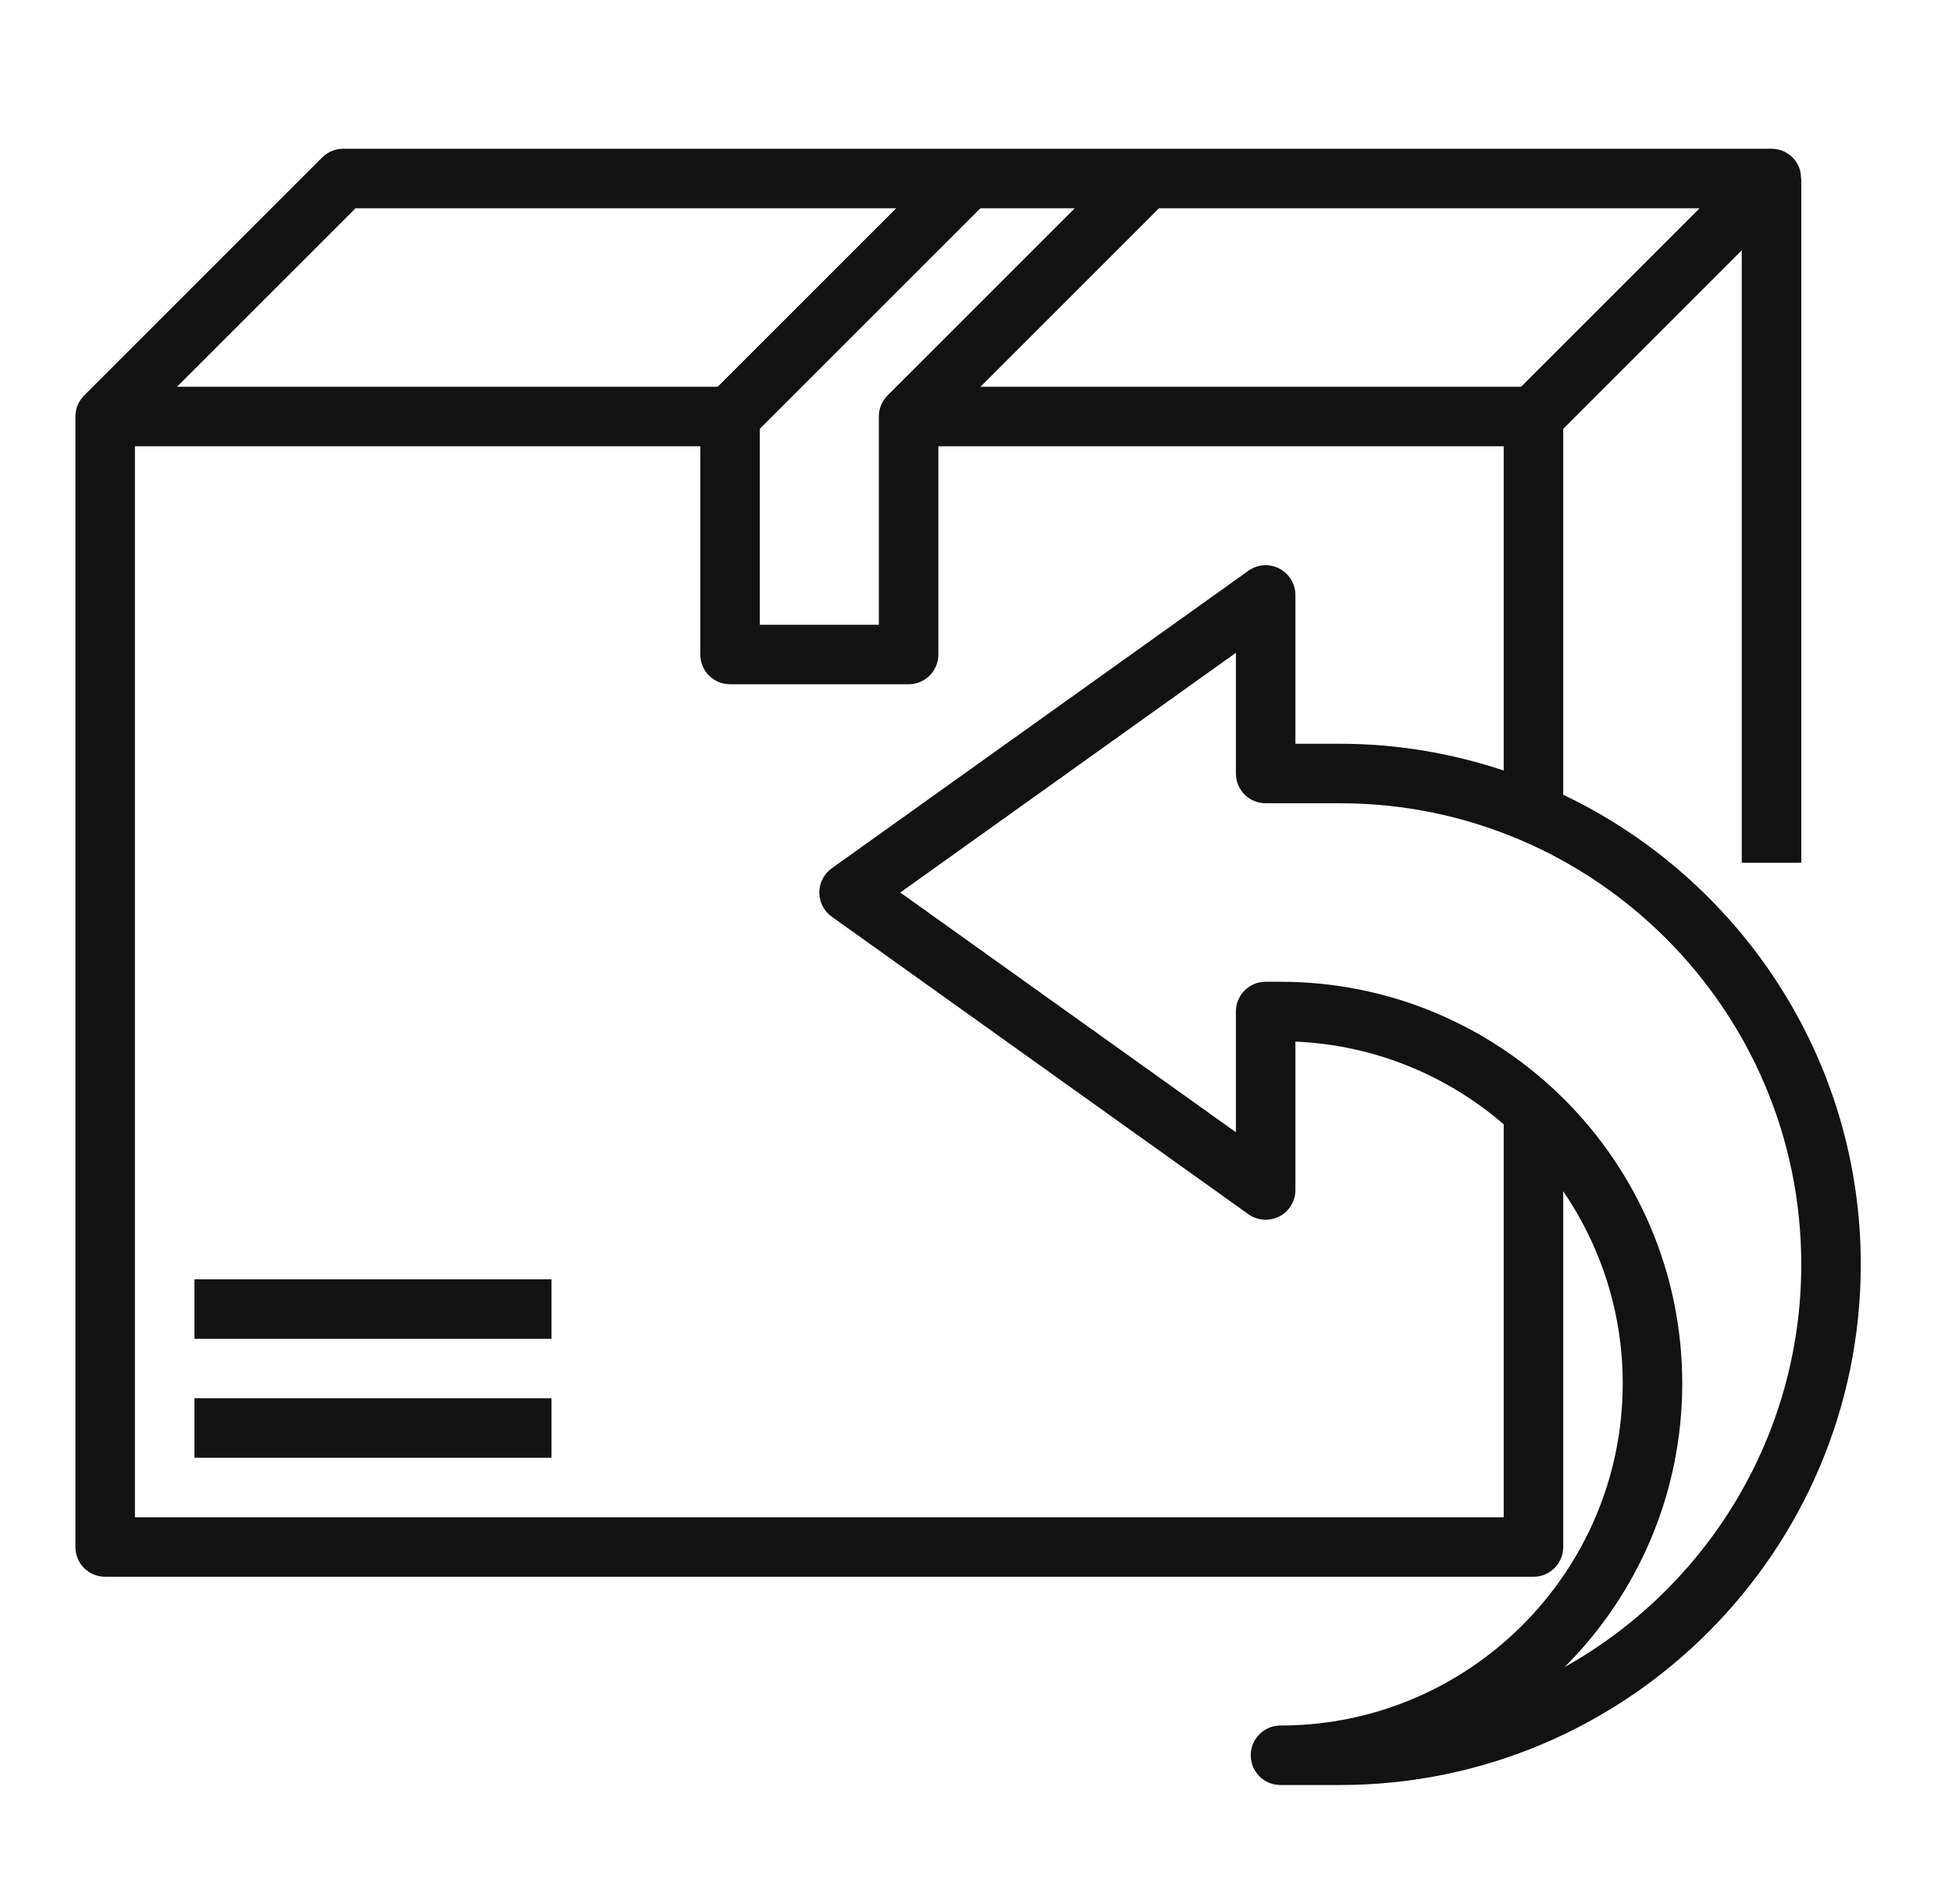 <svg width="41" height="40" viewBox="0 0 41 40" fill="none" xmlns="http://www.w3.org/2000/svg">
<path d="M32.834 16.696V9.009L36.584 5.259V18.125H37.834V3.75H37.828C37.828 3.669 37.818 3.588 37.786 3.511C37.69 3.277 37.462 3.125 37.209 3.125H7.209C7.043 3.125 6.884 3.191 6.767 3.308L1.768 8.307C1.655 8.421 1.584 8.577 1.584 8.75V32.5C1.584 32.846 1.863 33.125 2.209 33.125H32.209C32.555 33.125 32.834 32.846 32.834 32.5V25.025C33.62 26.177 34.084 27.566 34.084 29.062C34.084 33.026 30.86 36.25 26.896 36.25C26.551 36.25 26.271 36.529 26.271 36.875C26.271 37.221 26.551 37.5 26.896 37.5H28.146C34.177 37.5 39.084 32.593 39.084 26.562C39.084 22.211 36.523 18.455 32.834 16.696ZM31.95 8.125H20.593L24.343 4.375H35.7L31.95 8.125ZM18.642 8.308C18.525 8.425 18.459 8.584 18.459 8.75V13.125H15.959V9.009L20.593 4.375H22.575L18.642 8.308ZM7.468 4.375H18.825L15.075 8.125H3.718L7.468 4.375ZM2.834 31.875V9.375H14.709V13.75C14.709 14.096 14.988 14.375 15.334 14.375H19.084C19.43 14.375 19.709 14.096 19.709 13.75V9.375H31.584V16.187C30.502 15.827 29.348 15.625 28.146 15.625H27.209V12.5C27.209 12.266 27.078 12.051 26.87 11.944C26.661 11.836 26.411 11.854 26.221 11.991L17.471 18.241C17.306 18.359 17.209 18.548 17.209 18.75C17.209 18.952 17.306 19.141 17.471 19.258L26.221 25.508C26.411 25.644 26.661 25.661 26.87 25.556C27.078 25.449 27.209 25.234 27.209 25V21.882C28.877 21.954 30.398 22.596 31.584 23.619V31.875H2.834ZM32.864 35.022C34.39 33.494 35.334 31.387 35.334 29.062C35.334 24.41 31.549 20.625 26.896 20.625H26.584C26.238 20.625 25.959 20.904 25.959 21.25V23.786L18.91 18.75L25.959 13.714V16.25C25.959 16.596 26.238 16.875 26.584 16.875H28.146C33.488 16.875 37.834 21.221 37.834 26.562C37.834 30.193 35.827 33.363 32.864 35.022Z" fill="#121212"></path>
<path d="M4.084 29.375H11.584V30.625H4.084V29.375Z" fill="#121212"></path>
<path d="M4.084 26.875H11.584V28.125H4.084V26.875Z" fill="#121212"></path>
</svg>
